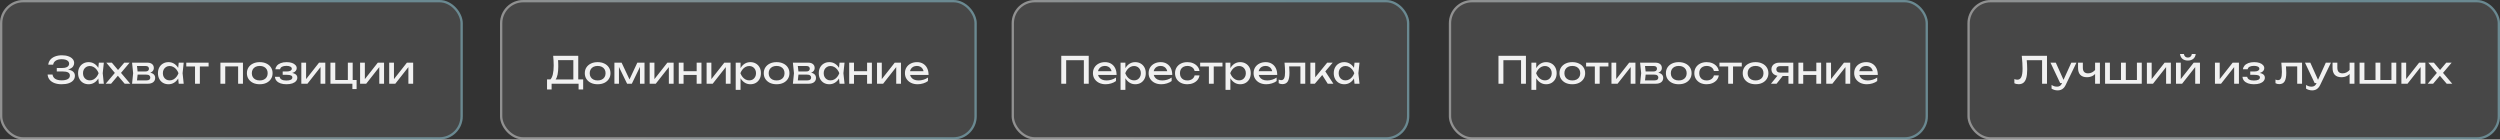 <?xml version="1.0" encoding="UTF-8"?> <svg xmlns="http://www.w3.org/2000/svg" width="1075" height="60" viewBox="0 0 1075 60" fill="none"><rect x="0" y="0" width="1075" height="60" fill="#333333" stroke="none"/> <rect width="199" height="60" rx="10" fill="white" fill-opacity="0.1"></rect> <path d="M26.496 36.224C25.312 36.224 24.277 36.053 23.392 35.712C22.507 35.371 21.813 34.885 21.312 34.256C20.811 33.627 20.533 32.891 20.48 32.048H22.592C22.699 32.848 23.083 33.467 23.744 33.904C24.416 34.331 25.333 34.544 26.496 34.544C27.616 34.544 28.485 34.373 29.104 34.032C29.733 33.68 30.048 33.157 30.048 32.464C30.048 31.877 29.792 31.44 29.28 31.152C28.768 30.864 27.947 30.72 26.816 30.72H24.416V29.232H26.768C27.44 29.232 27.995 29.152 28.432 28.992C28.869 28.832 29.195 28.613 29.408 28.336C29.621 28.048 29.728 27.733 29.728 27.392C29.728 26.976 29.595 26.624 29.328 26.336C29.072 26.048 28.704 25.829 28.224 25.68C27.744 25.531 27.184 25.456 26.544 25.456C25.477 25.456 24.624 25.664 23.984 26.08C23.344 26.496 22.965 27.072 22.848 27.808H20.752C20.827 27.051 21.099 26.368 21.568 25.76C22.048 25.152 22.715 24.672 23.568 24.32C24.432 23.957 25.456 23.776 26.64 23.776C27.707 23.776 28.629 23.92 29.408 24.208C30.197 24.485 30.805 24.875 31.232 25.376C31.669 25.867 31.888 26.437 31.888 27.088C31.888 27.643 31.723 28.149 31.392 28.608C31.061 29.067 30.565 29.429 29.904 29.696C29.243 29.963 28.411 30.096 27.408 30.096V29.792C28.4 29.749 29.253 29.835 29.968 30.048C30.683 30.251 31.232 30.565 31.616 30.992C32.011 31.419 32.208 31.952 32.208 32.592C32.208 33.317 31.984 33.952 31.536 34.496C31.099 35.04 30.453 35.467 29.6 35.776C28.747 36.075 27.712 36.224 26.496 36.224ZM42.505 36L42.153 32.64L42.569 31.472L42.153 30.32L42.505 26.944H44.649L44.169 31.472L44.649 36H42.505ZM43.145 31.472C42.943 32.421 42.606 33.253 42.137 33.968C41.668 34.683 41.087 35.237 40.393 35.632C39.711 36.027 38.948 36.224 38.105 36.224C37.22 36.224 36.436 36.027 35.753 35.632C35.071 35.227 34.537 34.667 34.153 33.952C33.769 33.237 33.577 32.411 33.577 31.472C33.577 30.523 33.769 29.696 34.153 28.992C34.537 28.277 35.071 27.723 35.753 27.328C36.436 26.923 37.22 26.72 38.105 26.72C38.948 26.72 39.711 26.917 40.393 27.312C41.087 27.707 41.668 28.261 42.137 28.976C42.617 29.68 42.953 30.512 43.145 31.472ZM35.689 31.472C35.689 32.08 35.812 32.619 36.057 33.088C36.313 33.547 36.66 33.909 37.097 34.176C37.535 34.432 38.036 34.56 38.601 34.56C39.177 34.56 39.711 34.432 40.201 34.176C40.692 33.909 41.124 33.547 41.497 33.088C41.881 32.619 42.185 32.08 42.409 31.472C42.185 30.864 41.881 30.331 41.497 29.872C41.124 29.403 40.692 29.04 40.201 28.784C39.711 28.517 39.177 28.384 38.601 28.384C38.036 28.384 37.535 28.517 37.097 28.784C36.66 29.04 36.313 29.403 36.057 29.872C35.812 30.331 35.689 30.864 35.689 31.472ZM45.451 36L49.819 30.832L49.803 31.856L45.707 26.944H48.091L51.195 30.624H50.315L53.435 26.944H55.739L51.563 31.888L51.483 30.688L55.995 36H53.611L50.219 32.032H51.131L47.771 36H45.451ZM56.787 36L57.251 31.472L56.787 26.944H63.347C64.221 26.944 64.904 27.147 65.395 27.552C65.896 27.957 66.147 28.517 66.147 29.232C66.147 29.893 65.896 30.427 65.395 30.832C64.904 31.227 64.216 31.461 63.331 31.536L63.491 31.152C64.536 31.173 65.336 31.387 65.891 31.792C66.445 32.197 66.723 32.768 66.723 33.504C66.723 34.283 66.44 34.896 65.875 35.344C65.32 35.781 64.547 36 63.555 36H56.787ZM58.803 35.488L58.003 34.56H63.027C63.592 34.56 63.997 34.453 64.243 34.24C64.499 34.016 64.627 33.707 64.627 33.312C64.627 32.96 64.483 32.667 64.195 32.432C63.917 32.197 63.448 32.08 62.787 32.08H58.451V30.736H62.483C63.027 30.736 63.421 30.629 63.667 30.416C63.923 30.192 64.051 29.904 64.051 29.552C64.051 29.211 63.939 28.933 63.715 28.72C63.501 28.496 63.139 28.384 62.627 28.384H58.019L58.803 27.472L59.251 31.472L58.803 35.488ZM76.849 36L76.497 32.64L76.913 31.472L76.497 30.32L76.849 26.944H78.993L78.513 31.472L78.993 36H76.849ZM77.489 31.472C77.286 32.421 76.95 33.253 76.481 33.968C76.011 34.683 75.43 35.237 74.737 35.632C74.054 36.027 73.291 36.224 72.449 36.224C71.564 36.224 70.779 36.027 70.097 35.632C69.414 35.227 68.881 34.667 68.497 33.952C68.113 33.237 67.921 32.411 67.921 31.472C67.921 30.523 68.113 29.696 68.497 28.992C68.881 28.277 69.414 27.723 70.097 27.328C70.779 26.923 71.564 26.72 72.449 26.72C73.291 26.72 74.054 26.917 74.737 27.312C75.43 27.707 76.011 28.261 76.481 28.976C76.961 29.68 77.297 30.512 77.489 31.472ZM70.033 31.472C70.033 32.08 70.156 32.619 70.401 33.088C70.657 33.547 71.004 33.909 71.441 34.176C71.878 34.432 72.379 34.56 72.945 34.56C73.521 34.56 74.054 34.432 74.545 34.176C75.035 33.909 75.468 33.547 75.841 33.088C76.225 32.619 76.529 32.08 76.753 31.472C76.529 30.864 76.225 30.331 75.841 29.872C75.468 29.403 75.035 29.04 74.545 28.784C74.054 28.517 73.521 28.384 72.945 28.384C72.379 28.384 71.878 28.517 71.441 28.784C71.004 29.04 70.657 29.403 70.401 29.872C70.156 30.331 70.033 30.864 70.033 31.472ZM83.859 27.664H85.939V36H83.859V27.664ZM80.099 26.944H89.699V28.576H80.099V26.944ZM104.472 26.944V36H102.392V27.6L103.352 28.544H95.896L96.856 27.6V36H94.776V26.944H104.472ZM111.69 36.224C110.591 36.224 109.626 36.027 108.794 35.632C107.973 35.227 107.327 34.667 106.858 33.952C106.399 33.237 106.17 32.411 106.17 31.472C106.17 30.523 106.399 29.696 106.858 28.992C107.327 28.277 107.973 27.723 108.794 27.328C109.626 26.923 110.591 26.72 111.69 26.72C112.789 26.72 113.749 26.923 114.57 27.328C115.402 27.723 116.047 28.277 116.506 28.992C116.975 29.696 117.21 30.523 117.21 31.472C117.21 32.411 116.975 33.237 116.506 33.952C116.047 34.667 115.402 35.227 114.57 35.632C113.749 36.027 112.789 36.224 111.69 36.224ZM111.69 34.592C112.394 34.592 112.997 34.464 113.498 34.208C114.01 33.952 114.405 33.595 114.682 33.136C114.959 32.667 115.098 32.112 115.098 31.472C115.098 30.832 114.959 30.283 114.682 29.824C114.405 29.355 114.01 28.992 113.498 28.736C112.997 28.48 112.394 28.352 111.69 28.352C110.997 28.352 110.394 28.48 109.882 28.736C109.37 28.992 108.975 29.355 108.698 29.824C108.421 30.283 108.282 30.832 108.282 31.472C108.282 32.112 108.421 32.667 108.698 33.136C108.975 33.595 109.37 33.952 109.882 34.208C110.394 34.464 110.997 34.592 111.69 34.592ZM123.125 36.224C122.165 36.224 121.322 36.096 120.597 35.84C119.882 35.584 119.317 35.216 118.901 34.736C118.496 34.256 118.272 33.685 118.229 33.024H120.245C120.33 33.547 120.618 33.947 121.109 34.224C121.61 34.491 122.282 34.624 123.125 34.624C123.936 34.624 124.57 34.517 125.029 34.304C125.488 34.08 125.717 33.739 125.717 33.28C125.717 32.907 125.525 32.629 125.141 32.448C124.768 32.267 124.17 32.176 123.349 32.176H121.557V30.736H123.301C124.037 30.736 124.581 30.624 124.933 30.4C125.296 30.176 125.477 29.899 125.477 29.568C125.477 29.163 125.264 28.853 124.837 28.64C124.41 28.427 123.85 28.32 123.157 28.32C122.389 28.32 121.765 28.443 121.285 28.688C120.805 28.933 120.522 29.301 120.437 29.792H118.421C118.474 29.216 118.693 28.699 119.077 28.24C119.472 27.771 120.021 27.403 120.725 27.136C121.429 26.859 122.266 26.72 123.237 26.72C124.122 26.72 124.89 26.832 125.541 27.056C126.192 27.28 126.693 27.589 127.045 27.984C127.408 28.368 127.589 28.811 127.589 29.312C127.589 29.717 127.461 30.091 127.205 30.432C126.96 30.773 126.57 31.045 126.037 31.248C125.514 31.451 124.837 31.552 124.005 31.552V31.28C125.221 31.237 126.165 31.403 126.837 31.776C127.509 32.139 127.845 32.683 127.845 33.408C127.845 33.952 127.658 34.437 127.285 34.864C126.922 35.291 126.389 35.627 125.685 35.872C124.981 36.107 124.128 36.224 123.125 36.224ZM129.573 36V26.944H131.621V34.96L130.997 34.816L137.189 26.944H139.877V36H137.829V27.872L138.469 28.032L132.197 36H129.573ZM151.656 26.944V34.848L151.304 34.4H153.336V38.288H151.528V35.632L151.88 36H142.088V26.944H144.168V34.848L143.832 34.4H149.88L149.576 34.848V26.944H151.656ZM154.838 36V26.944H156.886V34.96L156.262 34.816L162.454 26.944H165.142V36H163.094V27.872L163.734 28.032L157.462 36H154.838ZM167.354 36V26.944H169.402V34.96L168.778 34.816L174.97 26.944H177.658V36H175.61V27.872L176.25 28.032L169.978 36H167.354Z" fill="#F1F1F1"></path> <rect x="0.5" y="0.5" width="198" height="59" rx="9.5" stroke="url(#paint0_linear_623_897)" stroke-opacity="0.4"></rect> <rect x="215" width="205" height="60" rx="10" fill="white" fill-opacity="0.1"></rect> <path d="M235.224 38.464V34.144H237.112L238.36 34.176H247.288L247.784 34.144H250.76V38.464H248.792V36H237.192V38.464H235.224ZM237.864 24H248.648V35.184H246.536V24.896L247.496 25.856H239L239.912 25.184C239.965 25.771 240.003 26.352 240.024 26.928C240.045 27.504 240.056 28.048 240.056 28.56C240.056 29.904 239.96 31.051 239.768 32C239.576 32.949 239.293 33.675 238.92 34.176C238.547 34.677 238.093 34.928 237.56 34.928L236.68 34.176C237.16 33.643 237.512 32.88 237.736 31.888C237.971 30.896 238.088 29.648 238.088 28.144C238.088 27.493 238.067 26.816 238.024 26.112C237.981 25.408 237.928 24.704 237.864 24ZM256.987 36.224C255.888 36.224 254.923 36.027 254.091 35.632C253.27 35.227 252.624 34.667 252.155 33.952C251.696 33.237 251.467 32.411 251.467 31.472C251.467 30.523 251.696 29.696 252.155 28.992C252.624 28.277 253.27 27.723 254.091 27.328C254.923 26.923 255.888 26.72 256.987 26.72C258.086 26.72 259.046 26.923 259.867 27.328C260.699 27.723 261.344 28.277 261.803 28.992C262.272 29.696 262.507 30.523 262.507 31.472C262.507 32.411 262.272 33.237 261.803 33.952C261.344 34.667 260.699 35.227 259.867 35.632C259.046 36.027 258.086 36.224 256.987 36.224ZM256.987 34.592C257.691 34.592 258.294 34.464 258.795 34.208C259.307 33.952 259.702 33.595 259.979 33.136C260.256 32.667 260.395 32.112 260.395 31.472C260.395 30.832 260.256 30.283 259.979 29.824C259.702 29.355 259.307 28.992 258.795 28.736C258.294 28.48 257.691 28.352 256.987 28.352C256.294 28.352 255.691 28.48 255.179 28.736C254.667 28.992 254.272 29.355 253.995 29.824C253.718 30.283 253.579 30.832 253.579 31.472C253.579 32.112 253.718 32.667 253.995 33.136C254.272 33.595 254.667 33.952 255.179 34.208C255.691 34.464 256.294 34.592 256.987 34.592ZM264.198 36V26.944H267.286L271.094 35.008H270.278L274.054 26.944H277.142V36H275.19V27.632H275.734L271.686 36H269.654L265.606 27.664L266.15 27.648V36H264.198ZM279.354 36V26.944H281.402V34.96L280.778 34.816L286.97 26.944H289.658V36H287.61V27.872L288.25 28.032L281.978 36H279.354ZM291.87 26.944H293.934V36H291.87V26.944ZM299.566 26.944H301.63V36H299.566V26.944ZM293.038 30.608H300.43V32.208H293.038V30.608ZM303.838 36V26.944H305.886V34.96L305.262 34.816L311.454 26.944H314.142V36H312.094V27.872L312.734 28.032L306.462 36H303.838ZM316.354 26.944H318.434V30.096L318.338 30.416V32.24L318.434 32.8V38.64H316.354V26.944ZM317.634 31.472C317.837 30.512 318.173 29.68 318.642 28.976C319.111 28.261 319.687 27.707 320.37 27.312C321.063 26.917 321.831 26.72 322.674 26.72C323.559 26.72 324.343 26.923 325.026 27.328C325.709 27.723 326.242 28.277 326.626 28.992C327.01 29.696 327.202 30.523 327.202 31.472C327.202 32.411 327.01 33.237 326.626 33.952C326.242 34.667 325.709 35.227 325.026 35.632C324.343 36.027 323.559 36.224 322.674 36.224C321.831 36.224 321.069 36.027 320.386 35.632C319.703 35.237 319.122 34.683 318.642 33.968C318.173 33.253 317.837 32.421 317.634 31.472ZM325.09 31.472C325.09 30.864 324.962 30.331 324.706 29.872C324.461 29.403 324.119 29.04 323.682 28.784C323.245 28.517 322.743 28.384 322.178 28.384C321.613 28.384 321.079 28.517 320.578 28.784C320.087 29.04 319.655 29.403 319.282 29.872C318.909 30.331 318.605 30.864 318.37 31.472C318.605 32.08 318.909 32.619 319.282 33.088C319.655 33.547 320.087 33.909 320.578 34.176C321.079 34.432 321.613 34.56 322.178 34.56C322.743 34.56 323.245 34.432 323.682 34.176C324.119 33.909 324.461 33.547 324.706 33.088C324.962 32.619 325.09 32.08 325.09 31.472ZM333.94 36.224C332.841 36.224 331.876 36.027 331.044 35.632C330.223 35.227 329.577 34.667 329.108 33.952C328.649 33.237 328.42 32.411 328.42 31.472C328.42 30.523 328.649 29.696 329.108 28.992C329.577 28.277 330.223 27.723 331.044 27.328C331.876 26.923 332.841 26.72 333.94 26.72C335.039 26.72 335.999 26.923 336.82 27.328C337.652 27.723 338.297 28.277 338.756 28.992C339.225 29.696 339.46 30.523 339.46 31.472C339.46 32.411 339.225 33.237 338.756 33.952C338.297 34.667 337.652 35.227 336.82 35.632C335.999 36.027 335.039 36.224 333.94 36.224ZM333.94 34.592C334.644 34.592 335.247 34.464 335.748 34.208C336.26 33.952 336.655 33.595 336.932 33.136C337.209 32.667 337.348 32.112 337.348 31.472C337.348 30.832 337.209 30.283 336.932 29.824C336.655 29.355 336.26 28.992 335.748 28.736C335.247 28.48 334.644 28.352 333.94 28.352C333.247 28.352 332.644 28.48 332.132 28.736C331.62 28.992 331.225 29.355 330.948 29.824C330.671 30.283 330.532 30.832 330.532 31.472C330.532 32.112 330.671 32.667 330.948 33.136C331.225 33.595 331.62 33.952 332.132 34.208C332.644 34.464 333.247 34.592 333.94 34.592ZM340.943 36L341.407 31.472L340.943 26.944H347.503C348.378 26.944 349.06 27.147 349.551 27.552C350.052 27.957 350.303 28.517 350.303 29.232C350.303 29.893 350.052 30.427 349.551 30.832C349.06 31.227 348.372 31.461 347.487 31.536L347.647 31.152C348.692 31.173 349.492 31.387 350.047 31.792C350.602 32.197 350.879 32.768 350.879 33.504C350.879 34.283 350.596 34.896 350.031 35.344C349.476 35.781 348.703 36 347.711 36H340.943ZM342.959 35.488L342.159 34.56H347.183C347.748 34.56 348.154 34.453 348.399 34.24C348.655 34.016 348.783 33.707 348.783 33.312C348.783 32.96 348.639 32.667 348.351 32.432C348.074 32.197 347.604 32.08 346.943 32.08H342.607V30.736H346.639C347.183 30.736 347.578 30.629 347.823 30.416C348.079 30.192 348.207 29.904 348.207 29.552C348.207 29.211 348.095 28.933 347.871 28.72C347.658 28.496 347.295 28.384 346.783 28.384H342.175L342.959 27.472L343.407 31.472L342.959 35.488ZM361.005 36L360.653 32.64L361.069 31.472L360.653 30.32L361.005 26.944H363.149L362.669 31.472L363.149 36H361.005ZM361.645 31.472C361.442 32.421 361.106 33.253 360.637 33.968C360.168 34.683 359.586 35.237 358.893 35.632C358.21 36.027 357.448 36.224 356.605 36.224C355.72 36.224 354.936 36.027 354.253 35.632C353.57 35.227 353.037 34.667 352.653 33.952C352.269 33.237 352.077 32.411 352.077 31.472C352.077 30.523 352.269 29.696 352.653 28.992C353.037 28.277 353.57 27.723 354.253 27.328C354.936 26.923 355.72 26.72 356.605 26.72C357.448 26.72 358.21 26.917 358.893 27.312C359.586 27.707 360.168 28.261 360.637 28.976C361.117 29.68 361.453 30.512 361.645 31.472ZM354.189 31.472C354.189 32.08 354.312 32.619 354.557 33.088C354.813 33.547 355.16 33.909 355.597 34.176C356.034 34.432 356.536 34.56 357.101 34.56C357.677 34.56 358.21 34.432 358.701 34.176C359.192 33.909 359.624 33.547 359.997 33.088C360.381 32.619 360.685 32.08 360.909 31.472C360.685 30.864 360.381 30.331 359.997 29.872C359.624 29.403 359.192 29.04 358.701 28.784C358.21 28.517 357.677 28.384 357.101 28.384C356.536 28.384 356.034 28.517 355.597 28.784C355.16 29.04 354.813 29.403 354.557 29.872C354.312 30.331 354.189 30.864 354.189 31.472ZM365.151 26.944H367.215V36H365.151V26.944ZM372.847 26.944H374.911V36H372.847V26.944ZM366.319 30.608H373.711V32.208H366.319V30.608ZM377.12 36V26.944H379.168V34.96L378.544 34.816L384.736 26.944H387.424V36H385.376V27.872L386.016 28.032L379.744 36H377.12ZM394.579 36.224C393.523 36.224 392.585 36.027 391.763 35.632C390.942 35.227 390.297 34.667 389.827 33.952C389.358 33.237 389.123 32.405 389.123 31.456C389.123 30.517 389.342 29.696 389.779 28.992C390.227 28.277 390.841 27.723 391.619 27.328C392.409 26.923 393.31 26.72 394.323 26.72C395.337 26.72 396.211 26.949 396.947 27.408C397.694 27.856 398.27 28.491 398.675 29.312C399.081 30.133 399.283 31.099 399.283 32.208H390.755V30.624H398.243L397.203 31.216C397.171 30.619 397.027 30.107 396.771 29.68C396.526 29.253 396.19 28.928 395.763 28.704C395.347 28.469 394.851 28.352 394.275 28.352C393.667 28.352 393.134 28.475 392.675 28.72C392.227 28.965 391.875 29.312 391.619 29.76C391.363 30.197 391.235 30.72 391.235 31.328C391.235 32 391.385 32.581 391.683 33.072C391.993 33.563 392.425 33.941 392.979 34.208C393.545 34.464 394.211 34.592 394.979 34.592C395.673 34.592 396.382 34.485 397.107 34.272C397.833 34.048 398.473 33.739 399.027 33.344V34.848C398.473 35.275 397.795 35.611 396.995 35.856C396.206 36.101 395.401 36.224 394.579 36.224Z" fill="#F1F1F1"></path> <rect x="215.5" y="0.5" width="204" height="59" rx="9.5" stroke="url(#paint1_linear_623_897)" stroke-opacity="0.4"></rect> <rect x="435" width="171" height="60" rx="10" fill="white" fill-opacity="0.1"></rect> <path d="M468.152 24V36H466.056V24.912L467.016 25.872H457.496L458.456 24.912V36H456.344V24H468.152ZM475.423 36.224C474.367 36.224 473.428 36.027 472.607 35.632C471.786 35.227 471.14 34.667 470.671 33.952C470.202 33.237 469.967 32.405 469.967 31.456C469.967 30.517 470.186 29.696 470.623 28.992C471.071 28.277 471.684 27.723 472.463 27.328C473.252 26.923 474.154 26.72 475.167 26.72C476.18 26.72 477.055 26.949 477.791 27.408C478.538 27.856 479.114 28.491 479.519 29.312C479.924 30.133 480.127 31.099 480.127 32.208H471.599V30.624H479.087L478.047 31.216C478.015 30.619 477.871 30.107 477.615 29.68C477.37 29.253 477.034 28.928 476.607 28.704C476.191 28.469 475.695 28.352 475.119 28.352C474.511 28.352 473.978 28.475 473.519 28.72C473.071 28.965 472.719 29.312 472.463 29.76C472.207 30.197 472.079 30.72 472.079 31.328C472.079 32 472.228 32.581 472.527 33.072C472.836 33.563 473.268 33.941 473.823 34.208C474.388 34.464 475.055 34.592 475.823 34.592C476.516 34.592 477.226 34.485 477.951 34.272C478.676 34.048 479.316 33.739 479.871 33.344V34.848C479.316 35.275 478.639 35.611 477.839 35.856C477.05 36.101 476.244 36.224 475.423 36.224ZM481.838 26.944H483.918V30.096L483.822 30.416V32.24L483.918 32.8V38.64H481.838V26.944ZM483.118 31.472C483.321 30.512 483.657 29.68 484.126 28.976C484.596 28.261 485.172 27.707 485.854 27.312C486.548 26.917 487.316 26.72 488.158 26.72C489.044 26.72 489.828 26.923 490.51 27.328C491.193 27.723 491.726 28.277 492.11 28.992C492.494 29.696 492.686 30.523 492.686 31.472C492.686 32.411 492.494 33.237 492.11 33.952C491.726 34.667 491.193 35.227 490.51 35.632C489.828 36.027 489.044 36.224 488.158 36.224C487.316 36.224 486.553 36.027 485.87 35.632C485.188 35.237 484.606 34.683 484.126 33.968C483.657 33.253 483.321 32.421 483.118 31.472ZM490.574 31.472C490.574 30.864 490.446 30.331 490.19 29.872C489.945 29.403 489.604 29.04 489.166 28.784C488.729 28.517 488.228 28.384 487.662 28.384C487.097 28.384 486.564 28.517 486.062 28.784C485.572 29.04 485.14 29.403 484.766 29.872C484.393 30.331 484.089 30.864 483.854 31.472C484.089 32.08 484.393 32.619 484.766 33.088C485.14 33.547 485.572 33.909 486.062 34.176C486.564 34.432 487.097 34.56 487.662 34.56C488.228 34.56 488.729 34.432 489.166 34.176C489.604 33.909 489.945 33.547 490.19 33.088C490.446 32.619 490.574 32.08 490.574 31.472ZM499.361 36.224C498.305 36.224 497.366 36.027 496.545 35.632C495.723 35.227 495.078 34.667 494.609 33.952C494.139 33.237 493.905 32.405 493.905 31.456C493.905 30.517 494.123 29.696 494.561 28.992C495.009 28.277 495.622 27.723 496.401 27.328C497.19 26.923 498.091 26.72 499.105 26.72C500.118 26.72 500.993 26.949 501.729 27.408C502.475 27.856 503.051 28.491 503.457 29.312C503.862 30.133 504.065 31.099 504.065 32.208H495.537V30.624H503.025L501.985 31.216C501.953 30.619 501.809 30.107 501.553 29.68C501.307 29.253 500.971 28.928 500.545 28.704C500.129 28.469 499.633 28.352 499.057 28.352C498.449 28.352 497.915 28.475 497.457 28.72C497.009 28.965 496.657 29.312 496.401 29.76C496.145 30.197 496.017 30.72 496.017 31.328C496.017 32 496.166 32.581 496.465 33.072C496.774 33.563 497.206 33.941 497.761 34.208C498.326 34.464 498.993 34.592 499.761 34.592C500.454 34.592 501.163 34.485 501.889 34.272C502.614 34.048 503.254 33.739 503.809 33.344V34.848C503.254 35.275 502.577 35.611 501.777 35.856C500.987 36.101 500.182 36.224 499.361 36.224ZM515.776 32.432C515.669 33.179 515.376 33.84 514.896 34.416C514.416 34.981 513.803 35.424 513.056 35.744C512.309 36.064 511.477 36.224 510.56 36.224C509.515 36.224 508.592 36.027 507.792 35.632C507.003 35.227 506.384 34.667 505.936 33.952C505.488 33.237 505.264 32.411 505.264 31.472C505.264 30.533 505.488 29.707 505.936 28.992C506.384 28.277 507.003 27.723 507.792 27.328C508.592 26.923 509.515 26.72 510.56 26.72C511.477 26.72 512.309 26.88 513.056 27.2C513.803 27.52 514.416 27.968 514.896 28.544C515.376 29.109 515.669 29.771 515.776 30.528H513.68C513.531 29.845 513.173 29.312 512.608 28.928C512.043 28.544 511.36 28.352 510.56 28.352C509.92 28.352 509.36 28.48 508.88 28.736C508.4 28.981 508.027 29.339 507.76 29.808C507.504 30.267 507.376 30.821 507.376 31.472C507.376 32.112 507.504 32.667 507.76 33.136C508.027 33.605 508.4 33.968 508.88 34.224C509.36 34.469 509.92 34.592 510.56 34.592C511.371 34.592 512.059 34.395 512.624 34C513.189 33.605 513.541 33.083 513.68 32.432H515.776ZM519.827 27.664H521.907V36H519.827V27.664ZM516.067 26.944H525.667V28.576H516.067V26.944ZM526.979 26.944H529.059V30.096L528.963 30.416V32.24L529.059 32.8V38.64H526.979V26.944ZM528.259 31.472C528.462 30.512 528.798 29.68 529.267 28.976C529.736 28.261 530.312 27.707 530.995 27.312C531.688 26.917 532.456 26.72 533.299 26.72C534.184 26.72 534.968 26.923 535.651 27.328C536.334 27.723 536.867 28.277 537.251 28.992C537.635 29.696 537.827 30.523 537.827 31.472C537.827 32.411 537.635 33.237 537.251 33.952C536.867 34.667 536.334 35.227 535.651 35.632C534.968 36.027 534.184 36.224 533.299 36.224C532.456 36.224 531.694 36.027 531.011 35.632C530.328 35.237 529.747 34.683 529.267 33.968C528.798 33.253 528.462 32.421 528.259 31.472ZM535.715 31.472C535.715 30.864 535.587 30.331 535.331 29.872C535.086 29.403 534.744 29.04 534.307 28.784C533.87 28.517 533.368 28.384 532.803 28.384C532.238 28.384 531.704 28.517 531.203 28.784C530.712 29.04 530.28 29.403 529.907 29.872C529.534 30.331 529.23 30.864 528.995 31.472C529.23 32.08 529.534 32.619 529.907 33.088C530.28 33.547 530.712 33.909 531.203 34.176C531.704 34.432 532.238 34.56 532.803 34.56C533.368 34.56 533.87 34.432 534.307 34.176C534.744 33.909 535.086 33.547 535.331 33.088C535.587 32.619 535.715 32.08 535.715 31.472ZM544.501 36.224C543.445 36.224 542.506 36.027 541.685 35.632C540.864 35.227 540.218 34.667 539.749 33.952C539.28 33.237 539.045 32.405 539.045 31.456C539.045 30.517 539.264 29.696 539.701 28.992C540.149 28.277 540.762 27.723 541.541 27.328C542.33 26.923 543.232 26.72 544.245 26.72C545.258 26.72 546.133 26.949 546.869 27.408C547.616 27.856 548.192 28.491 548.597 29.312C549.002 30.133 549.205 31.099 549.205 32.208H540.677V30.624H548.165L547.125 31.216C547.093 30.619 546.949 30.107 546.693 29.68C546.448 29.253 546.112 28.928 545.685 28.704C545.269 28.469 544.773 28.352 544.197 28.352C543.589 28.352 543.056 28.475 542.597 28.72C542.149 28.965 541.797 29.312 541.541 29.76C541.285 30.197 541.157 30.72 541.157 31.328C541.157 32 541.306 32.581 541.605 33.072C541.914 33.563 542.346 33.941 542.901 34.208C543.466 34.464 544.133 34.592 544.901 34.592C545.594 34.592 546.304 34.485 547.029 34.272C547.754 34.048 548.394 33.739 548.949 33.344V34.848C548.394 35.275 547.717 35.611 546.917 35.856C546.128 36.101 545.322 36.224 544.501 36.224ZM552.344 26.944H561.256V36H559.176V27.584L560.136 28.544H553.384L554.28 27.808C554.334 28.469 554.376 29.099 554.408 29.696C554.451 30.283 554.472 30.811 554.472 31.28C554.472 32.987 554.232 34.229 553.752 35.008C553.272 35.787 552.499 36.176 551.432 36.176C551.144 36.176 550.867 36.144 550.6 36.08C550.334 36.016 550.078 35.915 549.832 35.776V34.224C550.024 34.299 550.211 34.357 550.392 34.4C550.584 34.443 550.76 34.464 550.92 34.464C551.507 34.464 551.928 34.192 552.184 33.648C552.451 33.104 552.584 32.219 552.584 30.992C552.584 30.459 552.563 29.851 552.52 29.168C552.488 28.485 552.43 27.744 552.344 26.944ZM563.463 36V26.944H565.543V34.24L564.919 34.016L570.695 26.944H573.063L565.383 36H563.463ZM570.919 36L568.103 31.52L569.559 30.208L573.351 36H570.919ZM582.443 36L582.091 32.64L582.507 31.472L582.091 30.32L582.443 26.944H584.587L584.107 31.472L584.587 36H582.443ZM583.083 31.472C582.88 32.421 582.544 33.253 582.075 33.968C581.605 34.683 581.024 35.237 580.331 35.632C579.648 36.027 578.885 36.224 578.043 36.224C577.157 36.224 576.373 36.027 575.691 35.632C575.008 35.227 574.475 34.667 574.091 33.952C573.707 33.237 573.515 32.411 573.515 31.472C573.515 30.523 573.707 29.696 574.091 28.992C574.475 28.277 575.008 27.723 575.691 27.328C576.373 26.923 577.157 26.72 578.043 26.72C578.885 26.72 579.648 26.917 580.331 27.312C581.024 27.707 581.605 28.261 582.075 28.976C582.555 29.68 582.891 30.512 583.083 31.472ZM575.627 31.472C575.627 32.08 575.749 32.619 575.995 33.088C576.251 33.547 576.597 33.909 577.035 34.176C577.472 34.432 577.973 34.56 578.539 34.56C579.115 34.56 579.648 34.432 580.139 34.176C580.629 33.909 581.061 33.547 581.435 33.088C581.819 32.619 582.123 32.08 582.347 31.472C582.123 30.864 581.819 30.331 581.435 29.872C581.061 29.403 580.629 29.04 580.139 28.784C579.648 28.517 579.115 28.384 578.539 28.384C577.973 28.384 577.472 28.517 577.035 28.784C576.597 29.04 576.251 29.403 575.995 29.872C575.749 30.331 575.627 30.864 575.627 31.472Z" fill="#F1F1F1"></path> <rect x="435.5" y="0.5" width="170" height="59" rx="9.5" stroke="url(#paint2_linear_623_897)" stroke-opacity="0.4"></rect> <rect x="846" width="229" height="60" rx="10" fill="white" fill-opacity="0.1"></rect> <path d="M869.36 24H880.208V36H878.096V24.912L879.056 25.872H870.544L871.44 25.152C871.525 26.027 871.589 26.853 871.632 27.632C871.675 28.411 871.696 29.141 871.696 29.824C871.696 31.317 871.568 32.533 871.312 33.472C871.056 34.411 870.656 35.104 870.112 35.552C869.579 35.989 868.88 36.208 868.016 36.208C867.685 36.208 867.36 36.171 867.04 36.096C866.72 36.032 866.432 35.931 866.176 35.792V34C866.624 34.181 867.045 34.272 867.44 34.272C868.229 34.272 868.8 33.899 869.152 33.152C869.515 32.405 869.696 31.195 869.696 29.52C869.696 28.795 869.669 27.968 869.616 27.04C869.563 26.101 869.477 25.088 869.36 24ZM884.827 38.864C884.294 38.864 883.808 38.795 883.371 38.656C882.944 38.528 882.544 38.347 882.171 38.112V36.528C882.576 36.784 882.96 36.971 883.323 37.088C883.696 37.205 884.112 37.264 884.571 37.264C885.008 37.264 885.398 37.163 885.739 36.96C886.08 36.768 886.363 36.427 886.587 35.936L890.667 26.944H892.875L888.187 36.64C887.931 37.173 887.627 37.6 887.275 37.92C886.934 38.251 886.555 38.491 886.139 38.64C885.734 38.789 885.296 38.864 884.827 38.864ZM885.867 35.712L881.707 26.944H883.995L887.931 35.712H885.867ZM897.368 33.2C896.131 33.2 895.187 32.864 894.536 32.192C893.886 31.509 893.56 30.517 893.56 29.216V26.944H895.624V29.136C895.624 30.736 896.376 31.536 897.88 31.536C898.499 31.536 899.08 31.392 899.624 31.104C900.179 30.816 900.686 30.384 901.144 29.808L901.272 31.28C900.899 31.888 900.366 32.363 899.672 32.704C898.99 33.035 898.222 33.2 897.368 33.2ZM900.888 36V26.944H902.968V36H900.888ZM905.182 36V26.944H907.262V35.024L906.622 34.4H912.382L912.03 35.024V26.944H914.11V35.024L913.598 34.4H919.518L918.878 35.024V26.944H920.958V36H905.182ZM923.167 36V26.944H925.215V34.96L924.591 34.816L930.783 26.944H933.471V36H931.423V27.872L932.062 28.032L925.791 36H923.167ZM935.682 36V26.944H937.73V34.96L937.106 34.816L943.298 26.944H945.986V36H943.938V27.872L944.578 28.032L938.306 36H935.682ZM940.786 26.032C939.826 26.032 939.053 25.792 938.466 25.312C937.89 24.832 937.533 24.139 937.394 23.232H939.074C939.159 23.723 939.351 24.101 939.65 24.368C939.949 24.624 940.327 24.752 940.786 24.752C941.245 24.752 941.623 24.624 941.922 24.368C942.221 24.101 942.413 23.723 942.498 23.232H944.162C944.034 24.139 943.677 24.832 943.09 25.312C942.503 25.792 941.735 26.032 940.786 26.032ZM952.432 36V26.944H954.48V34.96L953.856 34.816L960.048 26.944H962.736V36H960.688V27.872L961.328 28.032L955.056 36H952.432ZM969.172 36.224C968.212 36.224 967.369 36.096 966.644 35.84C965.929 35.584 965.364 35.216 964.948 34.736C964.542 34.256 964.318 33.685 964.276 33.024H966.292C966.377 33.547 966.665 33.947 967.156 34.224C967.657 34.491 968.329 34.624 969.172 34.624C969.982 34.624 970.617 34.517 971.076 34.304C971.534 34.08 971.764 33.739 971.764 33.28C971.764 32.907 971.572 32.629 971.188 32.448C970.814 32.267 970.217 32.176 969.396 32.176H967.604V30.736H969.348C970.084 30.736 970.628 30.624 970.98 30.4C971.342 30.176 971.524 29.899 971.524 29.568C971.524 29.163 971.31 28.853 970.884 28.64C970.457 28.427 969.897 28.32 969.204 28.32C968.436 28.32 967.812 28.443 967.332 28.688C966.852 28.933 966.569 29.301 966.484 29.792H964.468C964.521 29.216 964.74 28.699 965.124 28.24C965.518 27.771 966.068 27.403 966.772 27.136C967.476 26.859 968.313 26.72 969.284 26.72C970.169 26.72 970.937 26.832 971.588 27.056C972.238 27.28 972.74 27.589 973.092 27.984C973.454 28.368 973.636 28.811 973.636 29.312C973.636 29.717 973.508 30.091 973.252 30.432C973.006 30.773 972.617 31.045 972.084 31.248C971.561 31.451 970.884 31.552 970.052 31.552V31.28C971.268 31.237 972.212 31.403 972.884 31.776C973.556 32.139 973.892 32.683 973.892 33.408C973.892 33.952 973.705 34.437 973.332 34.864C972.969 35.291 972.436 35.627 971.732 35.872C971.028 36.107 970.174 36.224 969.172 36.224ZM980.969 26.944H989.881V36H987.801V27.584L988.761 28.544H982.009L982.905 27.808C982.959 28.469 983.001 29.099 983.033 29.696C983.076 30.283 983.097 30.811 983.097 31.28C983.097 32.987 982.857 34.229 982.377 35.008C981.897 35.787 981.124 36.176 980.057 36.176C979.769 36.176 979.492 36.144 979.225 36.08C978.959 36.016 978.703 35.915 978.457 35.776V34.224C978.649 34.299 978.836 34.357 979.017 34.4C979.209 34.443 979.385 34.464 979.545 34.464C980.132 34.464 980.553 34.192 980.809 33.648C981.076 33.104 981.209 32.219 981.209 30.992C981.209 30.459 981.188 29.851 981.145 29.168C981.113 28.485 981.055 27.744 980.969 26.944ZM994.264 38.864C993.731 38.864 993.246 38.795 992.808 38.656C992.382 38.528 991.982 38.347 991.608 38.112V36.528C992.014 36.784 992.398 36.971 992.76 37.088C993.134 37.205 993.55 37.264 994.008 37.264C994.446 37.264 994.835 37.163 995.176 36.96C995.518 36.768 995.8 36.427 996.024 35.936L1000.1 26.944H1002.31L997.624 36.64C997.368 37.173 997.064 37.6 996.712 37.92C996.371 38.251 995.992 38.491 995.576 38.64C995.171 38.789 994.734 38.864 994.264 38.864ZM995.304 35.712L991.144 26.944H993.432L997.368 35.712H995.304ZM1006.81 33.2C1005.57 33.2 1004.62 32.864 1003.97 32.192C1003.32 31.509 1003 30.517 1003 29.216V26.944H1005.06V29.136C1005.06 30.736 1005.81 31.536 1007.32 31.536C1007.94 31.536 1008.52 31.392 1009.06 31.104C1009.62 30.816 1010.12 30.384 1010.58 29.808L1010.71 31.28C1010.34 31.888 1009.8 32.363 1009.11 32.704C1008.43 33.035 1007.66 33.2 1006.81 33.2ZM1010.33 36V26.944H1012.41V36H1010.33ZM1014.62 36V26.944H1016.7V35.024L1016.06 34.4H1021.82L1021.47 35.024V26.944H1023.55V35.024L1023.04 34.4H1028.96L1028.32 35.024V26.944H1030.4V36H1014.62ZM1032.6 36V26.944H1034.65V34.96L1034.03 34.816L1040.22 26.944H1042.91V36H1040.86V27.872L1041.5 28.032L1035.23 36H1032.6ZM1043.92 36L1048.29 30.832L1048.27 31.856L1044.18 26.944H1046.56L1049.66 30.624H1048.78L1051.9 26.944H1054.21L1050.03 31.888L1049.95 30.688L1054.46 36H1052.08L1048.69 32.032H1049.6L1046.24 36H1043.92Z" fill="#F1F1F1"></path> <rect x="846.5" y="0.5" width="228" height="59" rx="9.5" stroke="url(#paint3_linear_623_897)" stroke-opacity="0.4"></rect> <rect x="623" width="206" height="60" rx="10" fill="white" fill-opacity="0.1"></rect> <path d="M656.152 24V36H654.056V24.912L655.016 25.872H645.496L646.456 24.912V36H644.344V24H656.152ZM658.51 26.944H660.59V30.096L660.494 30.416V32.24L660.59 32.8V38.64H658.51V26.944ZM659.79 31.472C659.993 30.512 660.329 29.68 660.798 28.976C661.268 28.261 661.844 27.707 662.526 27.312C663.22 26.917 663.988 26.72 664.83 26.72C665.716 26.72 666.5 26.923 667.182 27.328C667.865 27.723 668.398 28.277 668.782 28.992C669.166 29.696 669.358 30.523 669.358 31.472C669.358 32.411 669.166 33.237 668.782 33.952C668.398 34.667 667.865 35.227 667.182 35.632C666.5 36.027 665.716 36.224 664.83 36.224C663.988 36.224 663.225 36.027 662.542 35.632C661.86 35.237 661.278 34.683 660.798 33.968C660.329 33.253 659.993 32.421 659.79 31.472ZM667.246 31.472C667.246 30.864 667.118 30.331 666.862 29.872C666.617 29.403 666.276 29.04 665.838 28.784C665.401 28.517 664.9 28.384 664.334 28.384C663.769 28.384 663.236 28.517 662.734 28.784C662.244 29.04 661.812 29.403 661.438 29.872C661.065 30.331 660.761 30.864 660.526 31.472C660.761 32.08 661.065 32.619 661.438 33.088C661.812 33.547 662.244 33.909 662.734 34.176C663.236 34.432 663.769 34.56 664.334 34.56C664.9 34.56 665.401 34.432 665.838 34.176C666.276 33.909 666.617 33.547 666.862 33.088C667.118 32.619 667.246 32.08 667.246 31.472ZM676.096 36.224C674.998 36.224 674.032 36.027 673.2 35.632C672.379 35.227 671.734 34.667 671.264 33.952C670.806 33.237 670.576 32.411 670.576 31.472C670.576 30.523 670.806 29.696 671.264 28.992C671.734 28.277 672.379 27.723 673.2 27.328C674.032 26.923 674.998 26.72 676.096 26.72C677.195 26.72 678.155 26.923 678.976 27.328C679.808 27.723 680.454 28.277 680.912 28.992C681.382 29.696 681.616 30.523 681.616 31.472C681.616 32.411 681.382 33.237 680.912 33.952C680.454 34.667 679.808 35.227 678.976 35.632C678.155 36.027 677.195 36.224 676.096 36.224ZM676.096 34.592C676.8 34.592 677.403 34.464 677.904 34.208C678.416 33.952 678.811 33.595 679.088 33.136C679.366 32.667 679.504 32.112 679.504 31.472C679.504 30.832 679.366 30.283 679.088 29.824C678.811 29.355 678.416 28.992 677.904 28.736C677.403 28.48 676.8 28.352 676.096 28.352C675.403 28.352 674.8 28.48 674.288 28.736C673.776 28.992 673.382 29.355 673.104 29.824C672.827 30.283 672.688 30.832 672.688 31.472C672.688 32.112 672.827 32.667 673.104 33.136C673.382 33.595 673.776 33.952 674.288 34.208C674.8 34.464 675.403 34.592 676.096 34.592ZM685.781 27.664H687.861V36H685.781V27.664ZM682.021 26.944H691.621V28.576H682.021V26.944ZM692.932 36V26.944H694.98V34.96L694.356 34.816L700.548 26.944H703.236V36H701.188V27.872L701.828 28.032L695.556 36H692.932ZM705.24 36L705.704 31.472L705.24 26.944H711.8C712.674 26.944 713.357 27.147 713.848 27.552C714.349 27.957 714.6 28.517 714.6 29.232C714.6 29.893 714.349 30.427 713.848 30.832C713.357 31.227 712.669 31.461 711.784 31.536L711.944 31.152C712.989 31.173 713.789 31.387 714.344 31.792C714.898 32.197 715.176 32.768 715.176 33.504C715.176 34.283 714.893 34.896 714.328 35.344C713.773 35.781 713 36 712.008 36H705.24ZM707.256 35.488L706.456 34.56H711.48C712.045 34.56 712.45 34.453 712.696 34.24C712.952 34.016 713.08 33.707 713.08 33.312C713.08 32.96 712.936 32.667 712.648 32.432C712.37 32.197 711.901 32.08 711.24 32.08H706.904V30.736H710.936C711.48 30.736 711.874 30.629 712.12 30.416C712.376 30.192 712.504 29.904 712.504 29.552C712.504 29.211 712.392 28.933 712.168 28.72C711.954 28.496 711.592 28.384 711.08 28.384H706.472L707.256 27.472L707.704 31.472L707.256 35.488ZM721.862 36.224C720.763 36.224 719.798 36.027 718.966 35.632C718.145 35.227 717.499 34.667 717.03 33.952C716.571 33.237 716.342 32.411 716.342 31.472C716.342 30.523 716.571 29.696 717.03 28.992C717.499 28.277 718.145 27.723 718.966 27.328C719.798 26.923 720.763 26.72 721.862 26.72C722.961 26.72 723.921 26.923 724.742 27.328C725.574 27.723 726.219 28.277 726.678 28.992C727.147 29.696 727.382 30.523 727.382 31.472C727.382 32.411 727.147 33.237 726.678 33.952C726.219 34.667 725.574 35.227 724.742 35.632C723.921 36.027 722.961 36.224 721.862 36.224ZM721.862 34.592C722.566 34.592 723.169 34.464 723.67 34.208C724.182 33.952 724.577 33.595 724.854 33.136C725.131 32.667 725.27 32.112 725.27 31.472C725.27 30.832 725.131 30.283 724.854 29.824C724.577 29.355 724.182 28.992 723.67 28.736C723.169 28.48 722.566 28.352 721.862 28.352C721.169 28.352 720.566 28.48 720.054 28.736C719.542 28.992 719.147 29.355 718.87 29.824C718.593 30.283 718.454 30.832 718.454 31.472C718.454 32.112 718.593 32.667 718.87 33.136C719.147 33.595 719.542 33.952 720.054 34.208C720.566 34.464 721.169 34.592 721.862 34.592ZM739.073 32.432C738.966 33.179 738.673 33.84 738.193 34.416C737.713 34.981 737.099 35.424 736.353 35.744C735.606 36.064 734.774 36.224 733.857 36.224C732.811 36.224 731.889 36.027 731.089 35.632C730.299 35.227 729.681 34.667 729.233 33.952C728.785 33.237 728.561 32.411 728.561 31.472C728.561 30.533 728.785 29.707 729.233 28.992C729.681 28.277 730.299 27.723 731.089 27.328C731.889 26.923 732.811 26.72 733.857 26.72C734.774 26.72 735.606 26.88 736.353 27.2C737.099 27.52 737.713 27.968 738.193 28.544C738.673 29.109 738.966 29.771 739.073 30.528H736.977C736.827 29.845 736.47 29.312 735.905 28.928C735.339 28.544 734.657 28.352 733.857 28.352C733.217 28.352 732.657 28.48 732.177 28.736C731.697 28.981 731.323 29.339 731.057 29.808C730.801 30.267 730.673 30.821 730.673 31.472C730.673 32.112 730.801 32.667 731.057 33.136C731.323 33.605 731.697 33.968 732.177 34.224C732.657 34.469 733.217 34.592 733.857 34.592C734.667 34.592 735.355 34.395 735.921 34C736.486 33.605 736.838 33.083 736.977 32.432H739.073ZM743.124 27.664H745.204V36H743.124V27.664ZM739.364 26.944H748.964V28.576H739.364V26.944ZM754.893 36.224C753.795 36.224 752.829 36.027 751.997 35.632C751.176 35.227 750.531 34.667 750.061 33.952C749.603 33.237 749.373 32.411 749.373 31.472C749.373 30.523 749.603 29.696 750.061 28.992C750.531 28.277 751.176 27.723 751.997 27.328C752.829 26.923 753.795 26.72 754.893 26.72C755.992 26.72 756.952 26.923 757.773 27.328C758.605 27.723 759.251 28.277 759.709 28.992C760.179 29.696 760.413 30.523 760.413 31.472C760.413 32.411 760.179 33.237 759.709 33.952C759.251 34.667 758.605 35.227 757.773 35.632C756.952 36.027 755.992 36.224 754.893 36.224ZM754.893 34.592C755.597 34.592 756.2 34.464 756.701 34.208C757.213 33.952 757.608 33.595 757.885 33.136C758.163 32.667 758.301 32.112 758.301 31.472C758.301 30.832 758.163 30.283 757.885 29.824C757.608 29.355 757.213 28.992 756.701 28.736C756.2 28.48 755.597 28.352 754.893 28.352C754.2 28.352 753.597 28.48 753.085 28.736C752.573 28.992 752.179 29.355 751.901 29.824C751.624 30.283 751.485 30.832 751.485 31.472C751.485 32.112 751.624 32.667 751.901 33.136C752.179 33.595 752.573 33.952 753.085 34.208C753.597 34.464 754.2 34.592 754.893 34.592ZM769.64 31.216V32.672H765.064L765.032 32.624C764.371 32.624 763.789 32.507 763.288 32.272C762.787 32.037 762.397 31.707 762.12 31.28C761.843 30.853 761.704 30.357 761.704 29.792C761.704 29.227 761.843 28.731 762.12 28.304C762.397 27.877 762.787 27.547 763.288 27.312C763.789 27.067 764.371 26.944 765.032 26.944H771.112V36H769.032V27.536L769.72 28.432H765.48C764.957 28.432 764.547 28.555 764.248 28.8C763.96 29.045 763.816 29.381 763.816 29.808C763.816 30.235 763.96 30.576 764.248 30.832C764.547 31.088 764.957 31.216 765.48 31.216H769.64ZM767.288 31.76L763.928 36H761.512L764.968 31.76H767.288ZM773.323 26.944H775.387V36H773.323V26.944ZM781.019 26.944H783.083V36H781.019V26.944ZM774.491 30.608H781.883V32.208H774.491V30.608ZM785.292 36V26.944H787.34V34.96L786.716 34.816L792.908 26.944H795.596V36H793.548V27.872L794.188 28.032L787.916 36H785.292ZM802.751 36.224C801.695 36.224 800.756 36.027 799.935 35.632C799.114 35.227 798.468 34.667 797.999 33.952C797.53 33.237 797.295 32.405 797.295 31.456C797.295 30.517 797.514 29.696 797.951 28.992C798.399 28.277 799.012 27.723 799.791 27.328C800.58 26.923 801.482 26.72 802.495 26.72C803.508 26.72 804.383 26.949 805.119 27.408C805.866 27.856 806.442 28.491 806.847 29.312C807.252 30.133 807.455 31.099 807.455 32.208H798.927V30.624H806.415L805.375 31.216C805.343 30.619 805.199 30.107 804.943 29.68C804.698 29.253 804.362 28.928 803.935 28.704C803.519 28.469 803.023 28.352 802.447 28.352C801.839 28.352 801.306 28.475 800.847 28.72C800.399 28.965 800.047 29.312 799.791 29.76C799.535 30.197 799.407 30.72 799.407 31.328C799.407 32 799.556 32.581 799.855 33.072C800.164 33.563 800.596 33.941 801.151 34.208C801.716 34.464 802.383 34.592 803.151 34.592C803.844 34.592 804.554 34.485 805.279 34.272C806.004 34.048 806.644 33.739 807.199 33.344V34.848C806.644 35.275 805.967 35.611 805.167 35.856C804.378 36.101 803.572 36.224 802.751 36.224Z" fill="#F1F1F1"></path> <rect x="623.5" y="0.5" width="205" height="59" rx="9.5" stroke="url(#paint4_linear_623_897)" stroke-opacity="0.4"></rect> <defs> <linearGradient id="paint0_linear_623_897" x1="199" y1="64.5" x2="114.012" y2="134.474" gradientUnits="userSpaceOnUse"> <stop stop-color="#9DEBFF"></stop> <stop offset="1" stop-color="white"></stop> </linearGradient> <linearGradient id="paint1_linear_623_897" x1="420" y1="64.5" x2="334.562" y2="136.965" gradientUnits="userSpaceOnUse"> <stop stop-color="#9DEBFF"></stop> <stop offset="1" stop-color="white"></stop> </linearGradient> <linearGradient id="paint2_linear_623_897" x1="606" y1="64.5" x2="524.339" y2="122.275" gradientUnits="userSpaceOnUse"> <stop stop-color="#9DEBFF"></stop> <stop offset="1" stop-color="white"></stop> </linearGradient> <linearGradient id="paint3_linear_623_897" x1="1075" y1="64.5" x2="988.527" y2="146.43" gradientUnits="userSpaceOnUse"> <stop stop-color="#9DEBFF"></stop> <stop offset="1" stop-color="white"></stop> </linearGradient> <linearGradient id="paint4_linear_623_897" x1="829" y1="64.5" x2="743.495" y2="137.376" gradientUnits="userSpaceOnUse"> <stop stop-color="#9DEBFF"></stop> <stop offset="1" stop-color="white"></stop> </linearGradient> </defs> </svg> 